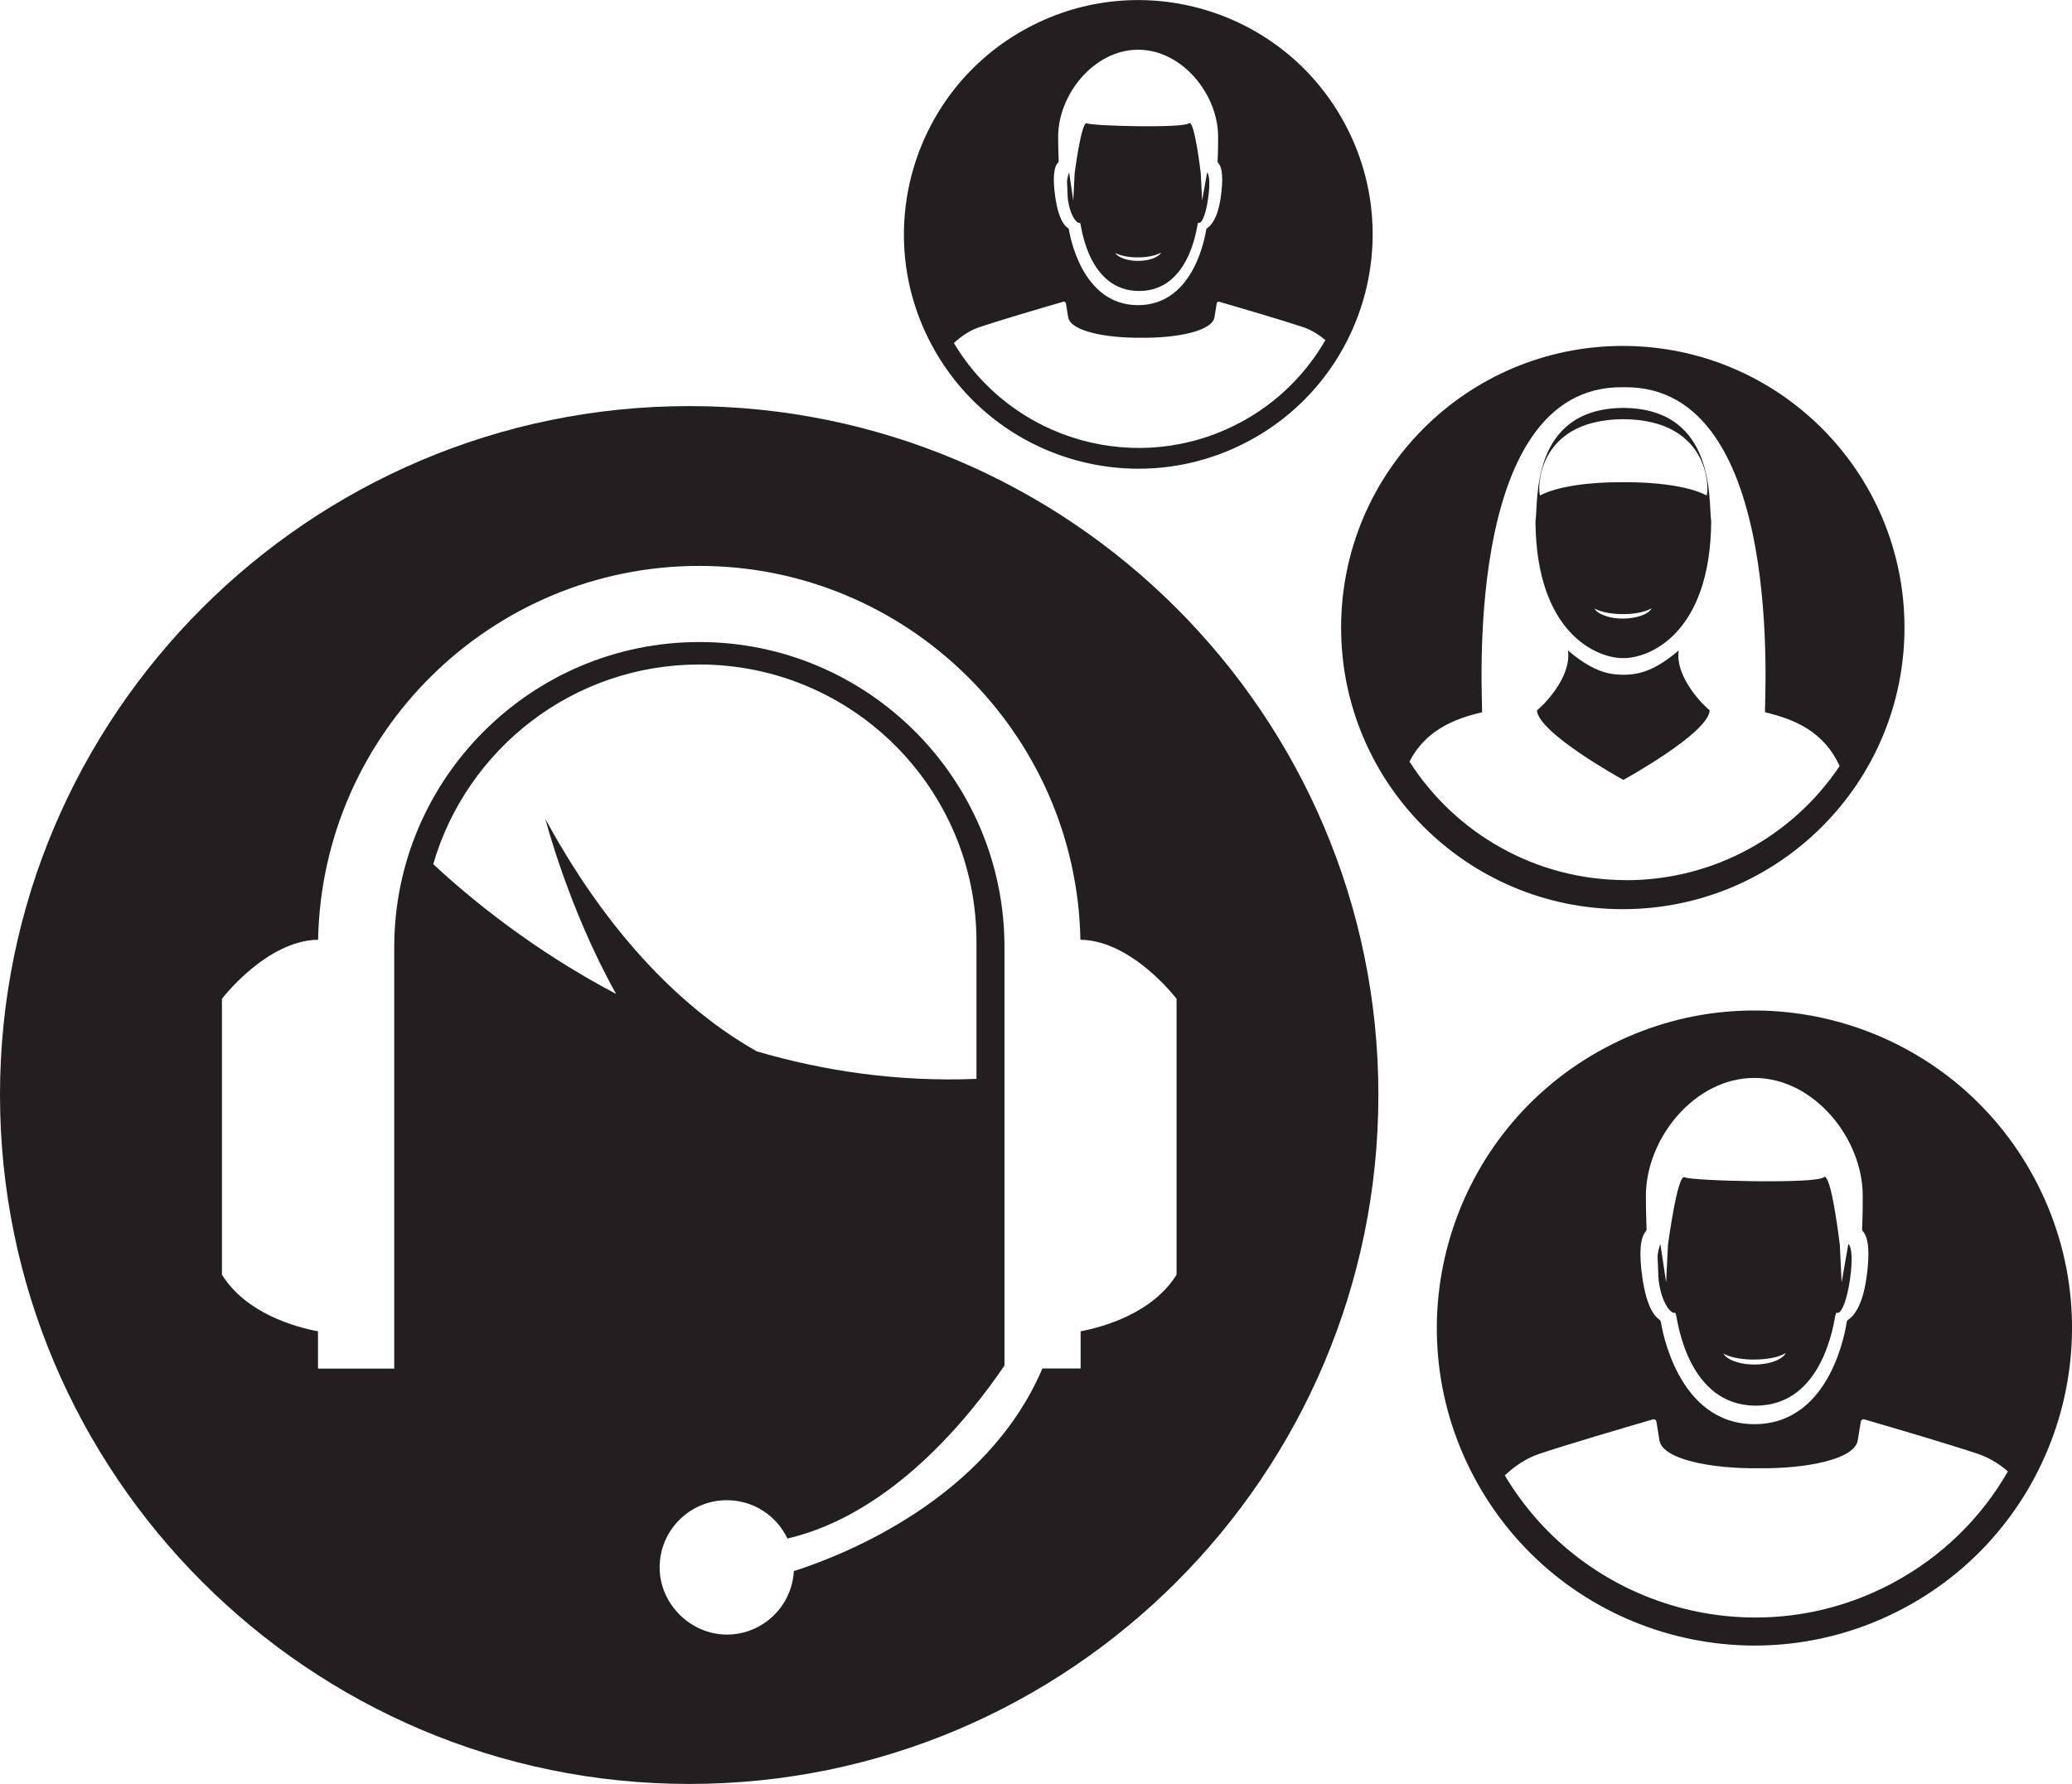 <?xml version="1.0" encoding="UTF-8"?>
<svg xmlns="http://www.w3.org/2000/svg" id="Layer_2" viewBox="0 0 194.56 167.55">
  <defs>
    <style>.cls-1{fill:#231f20;stroke-width:0px;}</style>
  </defs>
  <g id="Layer_1-2">
    <path class="cls-1" d="m64.72,38.14C29.01,38.14,0,67.2,0,102.83s29.01,64.72,64.72,64.72,64.71-29.01,64.71-64.72-29.06-64.69-64.71-64.69Zm-6.87,55.21c-7.8-4.11-13.67-8.93-17.17-12.19,3.15-10.83,13.14-18.75,24.99-18.75,14.37,0,26.02,11.65,26.02,26.02v12.9c-7.52.3-14.44-.77-20.64-2.59-5.42-3.06-13.03-9.29-19.84-21.82,0,0,2.19,8.49,6.65,16.44Zm43.62,31.68v3.5h-3.59c-5.24,12.28-18.66,17.53-23.34,19.03-.18,3.32-2.93,5.96-6.29,5.96s-6.31-2.83-6.31-6.31,2.83-6.31,6.31-6.31c2.51,0,4.68,1.47,5.69,3.6,9.85-2.29,17.19-11.54,20.38-16.25v-39.3c0-15.8-12.85-28.65-28.65-28.65s-28.65,12.85-28.65,28.65v39.59h-7.16v-3.5c-2.1-.4-6.74-1.66-9.02-5.32v-25.91s4.17-5.48,9.03-5.55c.37-19.43,16.28-35.11,35.79-35.11s35.42,15.69,35.79,35.11c4.87.07,9.03,5.55,9.03,5.55v25.91c-2.28,3.65-6.92,4.92-9.03,5.32Z"></path>
    <path class="cls-1" d="m173.65,116.94s-.04-.06-.06-.08c0,0-.02,0-.03-.02l-.02.1-.61,3.51-.17-3.51s-.82-7-1.52-6.37c-.7.64-12.38.35-13.06,0-.67-.35-1.56,6.37-1.56,6.37l-.17,3.51-.54-3.61s-.31.79-.26,1.39c.05.6.05,1.74.11,2.13.28,1.97,1.01,2.8,1.32,2.92.01,0,.03,0,.04.01l.21.03.06.23c.15.58,1.13,8.47,7.48,8.47s7.33-7.89,7.47-8.47l.06-.23.21-.03s.03,0,.04,0c.31-.12.77-1.14,1.06-3.11.29-2.01.12-2.93-.05-3.23Zm-7.16,10.96c-.53.18-1.12.25-1.71.26-.59,0-1.18-.07-1.72-.24-.53-.16-1.02-.43-1.23-.78.45.23.93.36,1.42.44.5.08,1.01.12,1.52.11.51,0,1.02-.05,1.51-.13.49-.09.97-.23,1.4-.47-.19.36-.67.64-1.2.81Z"></path>
    <path class="cls-1" d="m191.05,110.7c-7.75-14.53-25.81-20.03-40.34-12.28-14.53,7.75-20.03,25.81-12.28,40.34,7.75,14.53,25.81,20.03,40.34,12.28,14.53-7.75,20.03-25.81,12.28-40.34Zm-36.51,4.94c.05-.06.08-.13.07-.21-.05-1.29-.06-2.4-.06-3.12,0-5.38,4.57-11.07,10.18-11.07s10.18,5.69,10.18,11.07c0,.72,0,1.83-.06,3.12,0,.08.02.16.08.22.54.6.66,2.07.33,4.37-.39,2.76-1.27,3.64-1.73,3.94-.06.04-.11.11-.12.19-.07.43-1.38,9.61-8.67,9.61s-8.72-9.19-8.79-9.62c-.01-.08-.06-.15-.12-.19-.46-.3-1.21-1.18-1.61-3.94-.33-2.29-.22-3.76.33-4.37Zm23.16,33.05c-12.95,6.91-28.96,2.36-36.4-10.12.17-.16.34-.31.52-.46.84-.7,1.78-1.25,2.74-1.57,2.46-.83,7.73-2.38,10.65-3.23.07-.02.15-.01.21.03.06.04.1.1.12.18l.28,1.76c.29,1.79,4.86,2.67,9.31,2.62,4.45.05,9.02-.82,9.31-2.62l.29-1.76c.01-.07.05-.14.12-.18.06-.04.14-.05.21-.03,2.92.85,8.18,2.4,10.64,3.23.96.32,1.9.86,2.74,1.57.04.03.07.06.1.09-2.47,4.3-6.14,7.98-10.84,10.49Z"></path>
    <path class="cls-1" d="m113.41,16.26s-.03-.05-.05-.06c0,0-.01,0-.02-.01v.07s-.46,2.58-.46,2.58l-.13-2.58s-.6-5.14-1.11-4.68c-.51.47-9.09.26-9.59,0-.5-.25-1.14,4.68-1.14,4.68l-.13,2.58-.39-2.65s-.23.58-.19,1.02c.03.44.04,1.28.08,1.56.21,1.45.74,2.06.97,2.15,0,0,.02,0,.03,0l.15.02.04.17c.11.42.83,6.22,5.49,6.22s5.38-5.79,5.49-6.22l.04-.17.15-.02s.02,0,.03,0c.23-.09.57-.84.77-2.28.21-1.48.09-2.15-.04-2.37Zm-5.26,8.05c-.39.13-.82.19-1.26.19-.43,0-.87-.05-1.26-.17-.39-.12-.75-.32-.91-.57.33.17.68.26,1.05.33.37.06.74.09,1.12.08.38,0,.75-.03,1.11-.1.36-.07.71-.17,1.03-.35-.14.26-.49.47-.88.59Z"></path>
    <path class="cls-1" d="m126.3,11.66c-5.72-10.72-19.05-14.78-29.77-9.06-10.72,5.72-14.78,19.05-9.06,29.77,5.72,10.72,19.05,14.78,29.77,9.06s14.78-19.05,9.06-29.77Zm-26.95,3.64s.06-.1.06-.16c-.04-.95-.05-1.77-.05-2.3,0-3.97,3.37-8.17,7.51-8.17s7.51,4.2,7.51,8.17c0,.53,0,1.35-.05,2.3,0,.06.02.12.06.16.4.44.48,1.53.24,3.22-.29,2.03-.94,2.69-1.28,2.91-.05.03-.08.08-.09.14-.06.32-1.02,7.09-6.4,7.09s-6.43-6.78-6.49-7.1c0-.06-.04-.11-.09-.14-.34-.22-.9-.87-1.19-2.91-.24-1.69-.16-2.78.24-3.22Zm17.09,24.39c-9.56,5.1-21.37,1.74-26.87-7.47.13-.12.25-.23.39-.34.62-.52,1.32-.92,2.02-1.16,1.82-.61,5.7-1.76,7.86-2.38.05-.02.11,0,.16.02.05.03.08.08.09.13l.21,1.3c.21,1.32,3.59,1.97,6.87,1.93,3.29.04,6.66-.61,6.87-1.93l.21-1.3c0-.05.04-.1.09-.13.05-.03.1-.04.15-.02,2.16.63,6.04,1.77,7.86,2.38.71.24,1.4.64,2.02,1.16.03.02.05.05.08.07-1.83,3.17-4.53,5.89-8,7.74Z"></path>
    <path class="cls-1" d="m157.63,61.09c-2.09,1.78-3.6,2.3-5.2,2.28-1.6.02-3.11-.5-5.2-2.28.37,2.55-2.42,5.27-2.91,5.62.1,2.14,8.11,6.54,8.11,6.54,0,0,8.01-4.39,8.11-6.54-.49-.36-3.28-3.07-2.91-5.62Z"></path>
    <path class="cls-1" d="m152.38,32.49c-14.61,0-26.45,11.84-26.45,26.45s11.84,26.45,26.45,26.45,26.45-11.84,26.45-26.45-11.84-26.45-26.45-26.45Zm.29,50.17c-8.54,0-16.04-4.44-20.32-11.13,1.49-2.9,4.13-4.01,6.81-4.63.14-.43-2.11-30.75,13.25-30.53.01,0,.02,0,.04,0s.03,0,.04,0c15.36-.22,13.11,30.11,13.25,30.53,2.79.65,5.55,1.84,7,5.05-4.33,6.46-11.7,10.72-20.06,10.72Z"></path>
    <path class="cls-1" d="m152.43,38.31c-8.8.06-7.97,8.9-8.25,10.65.07,10.58,5.85,12.89,8.25,12.85,2.4.03,8.18-2.27,8.25-12.85-.27-1.75.55-10.59-8.25-10.65Zm1.56,19.55c-.49.16-1.03.23-1.57.24-.54,0-1.08-.06-1.57-.22-.48-.15-.94-.39-1.13-.72.41.21.85.33,1.31.41.46.07.93.11,1.39.11.47,0,.94-.04,1.39-.12.45-.09.89-.21,1.28-.43-.17.33-.62.58-1.1.74Zm-1.56-12.57c-3.08-.03-6.2.38-7.81,1.24-.22-.12-.64-7.11,7.81-7.16,8.45.06,8.03,7.05,7.81,7.16-1.61-.86-4.74-1.27-7.81-1.24Z"></path>
  </g>
</svg>
